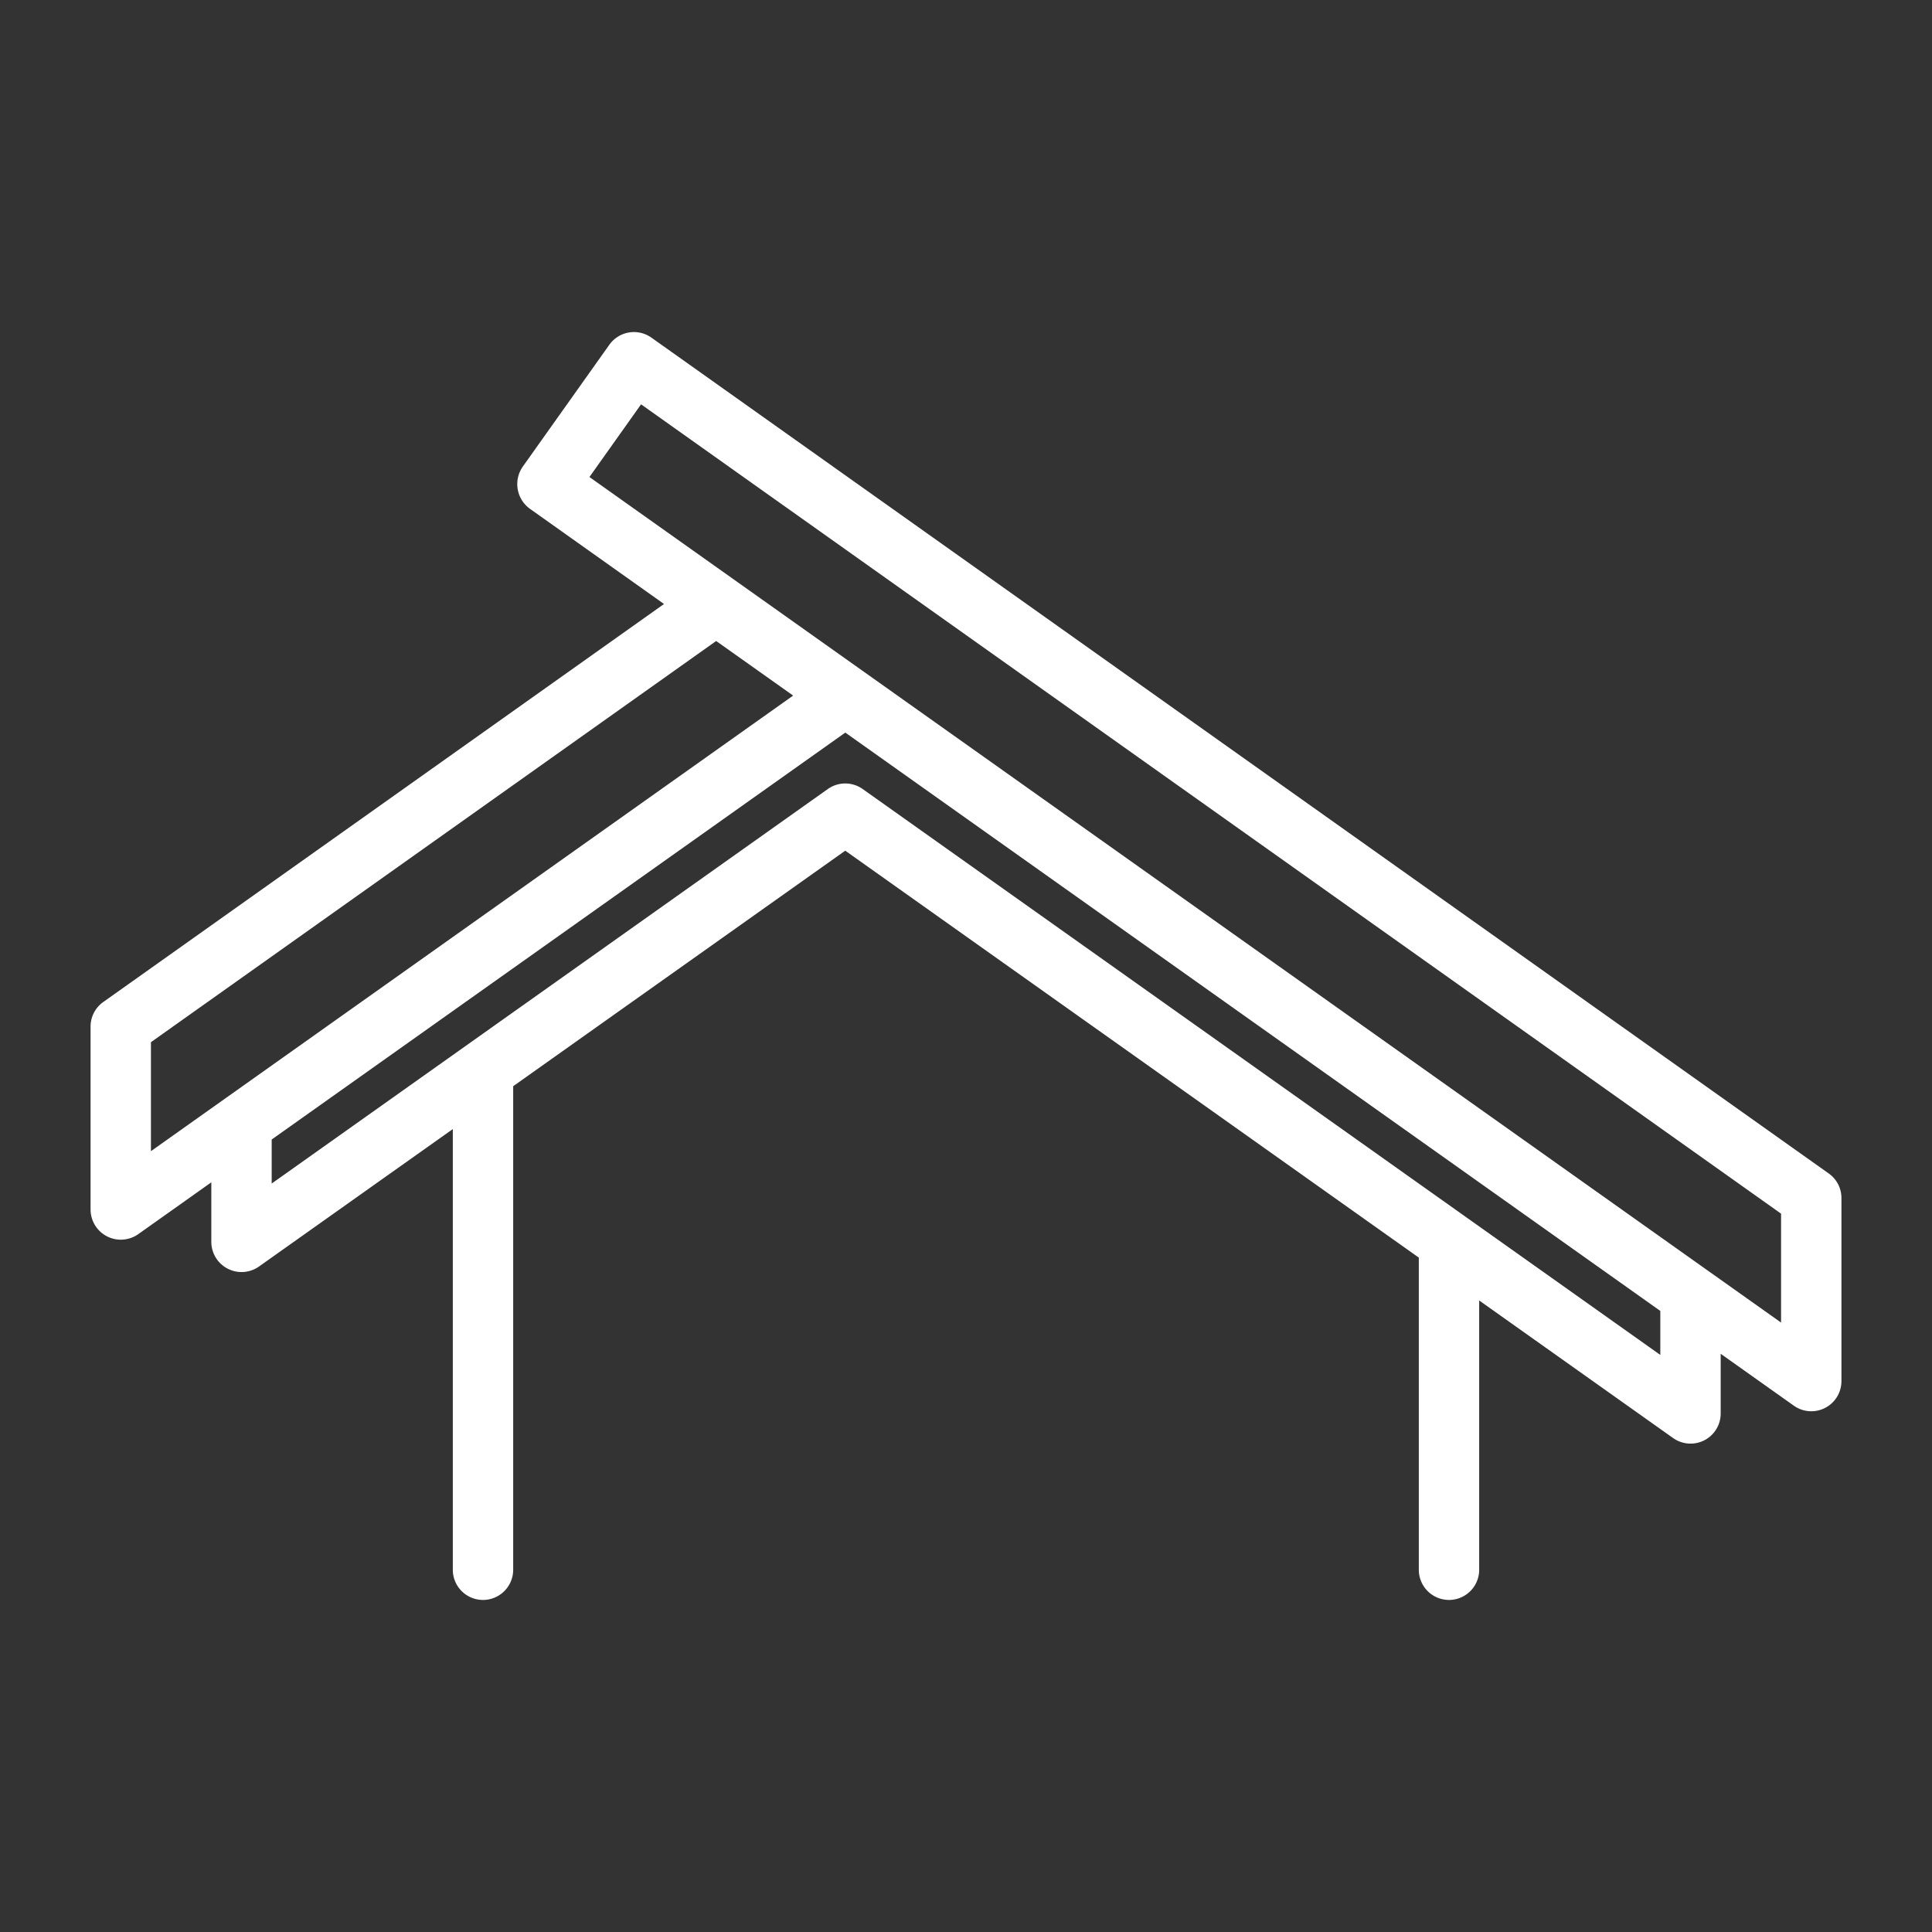 <svg xmlns="http://www.w3.org/2000/svg" version="1.1" xmlns:xlink="http://www.w3.org/1999/xlink" xmlns:svgjs="http://svgjs.com/svgjs" width="512" height="512" x="0" y="0" viewBox="0 0 32 32" style="enable-background:new 0 0 512 512" xml:space="preserve" fill-rule="evenodd"><rect x="0" y="0" width="32" height="32" fill="#333333" stroke="none"/><g><path d="m10.998 10.004-9.287 6.592a.499.499 0 0 0-.211.408v3.03a.501.501 0 0 0 .789.408l1.211-.859v.987a.501.501 0 0 0 .789.408L7.5 18.701V26a.5.5 0 0 0 1 0v-8.009L14 14.09l9.5 6.74V26a.5.5 0 0 0 1 0v-4.46l3.211 2.278a.499.499 0 0 0 .789-.408v-.987l1.211.859a.499.499 0 0 0 .789-.408v-3.031a.497.497 0 0 0-.211-.407l-19.5-13.844a.5.5 0 0 0-.697.119L8.658 7.73a.504.504 0 0 0 .119.697l2.221 1.577zM27.5 21.713l-13.499-9.579-9.501 6.74v.729l9.211-6.534a.499.499 0 0 1 .578 0L27.5 22.442zM9.763 7.901l.855-1.204L29.5 20.102v1.804zm2.099 2.716L2.5 17.262v1.805l10.637-7.546z" fill="#FFFFFF" data-original="#000000" opacity="1"></path></g></svg>
